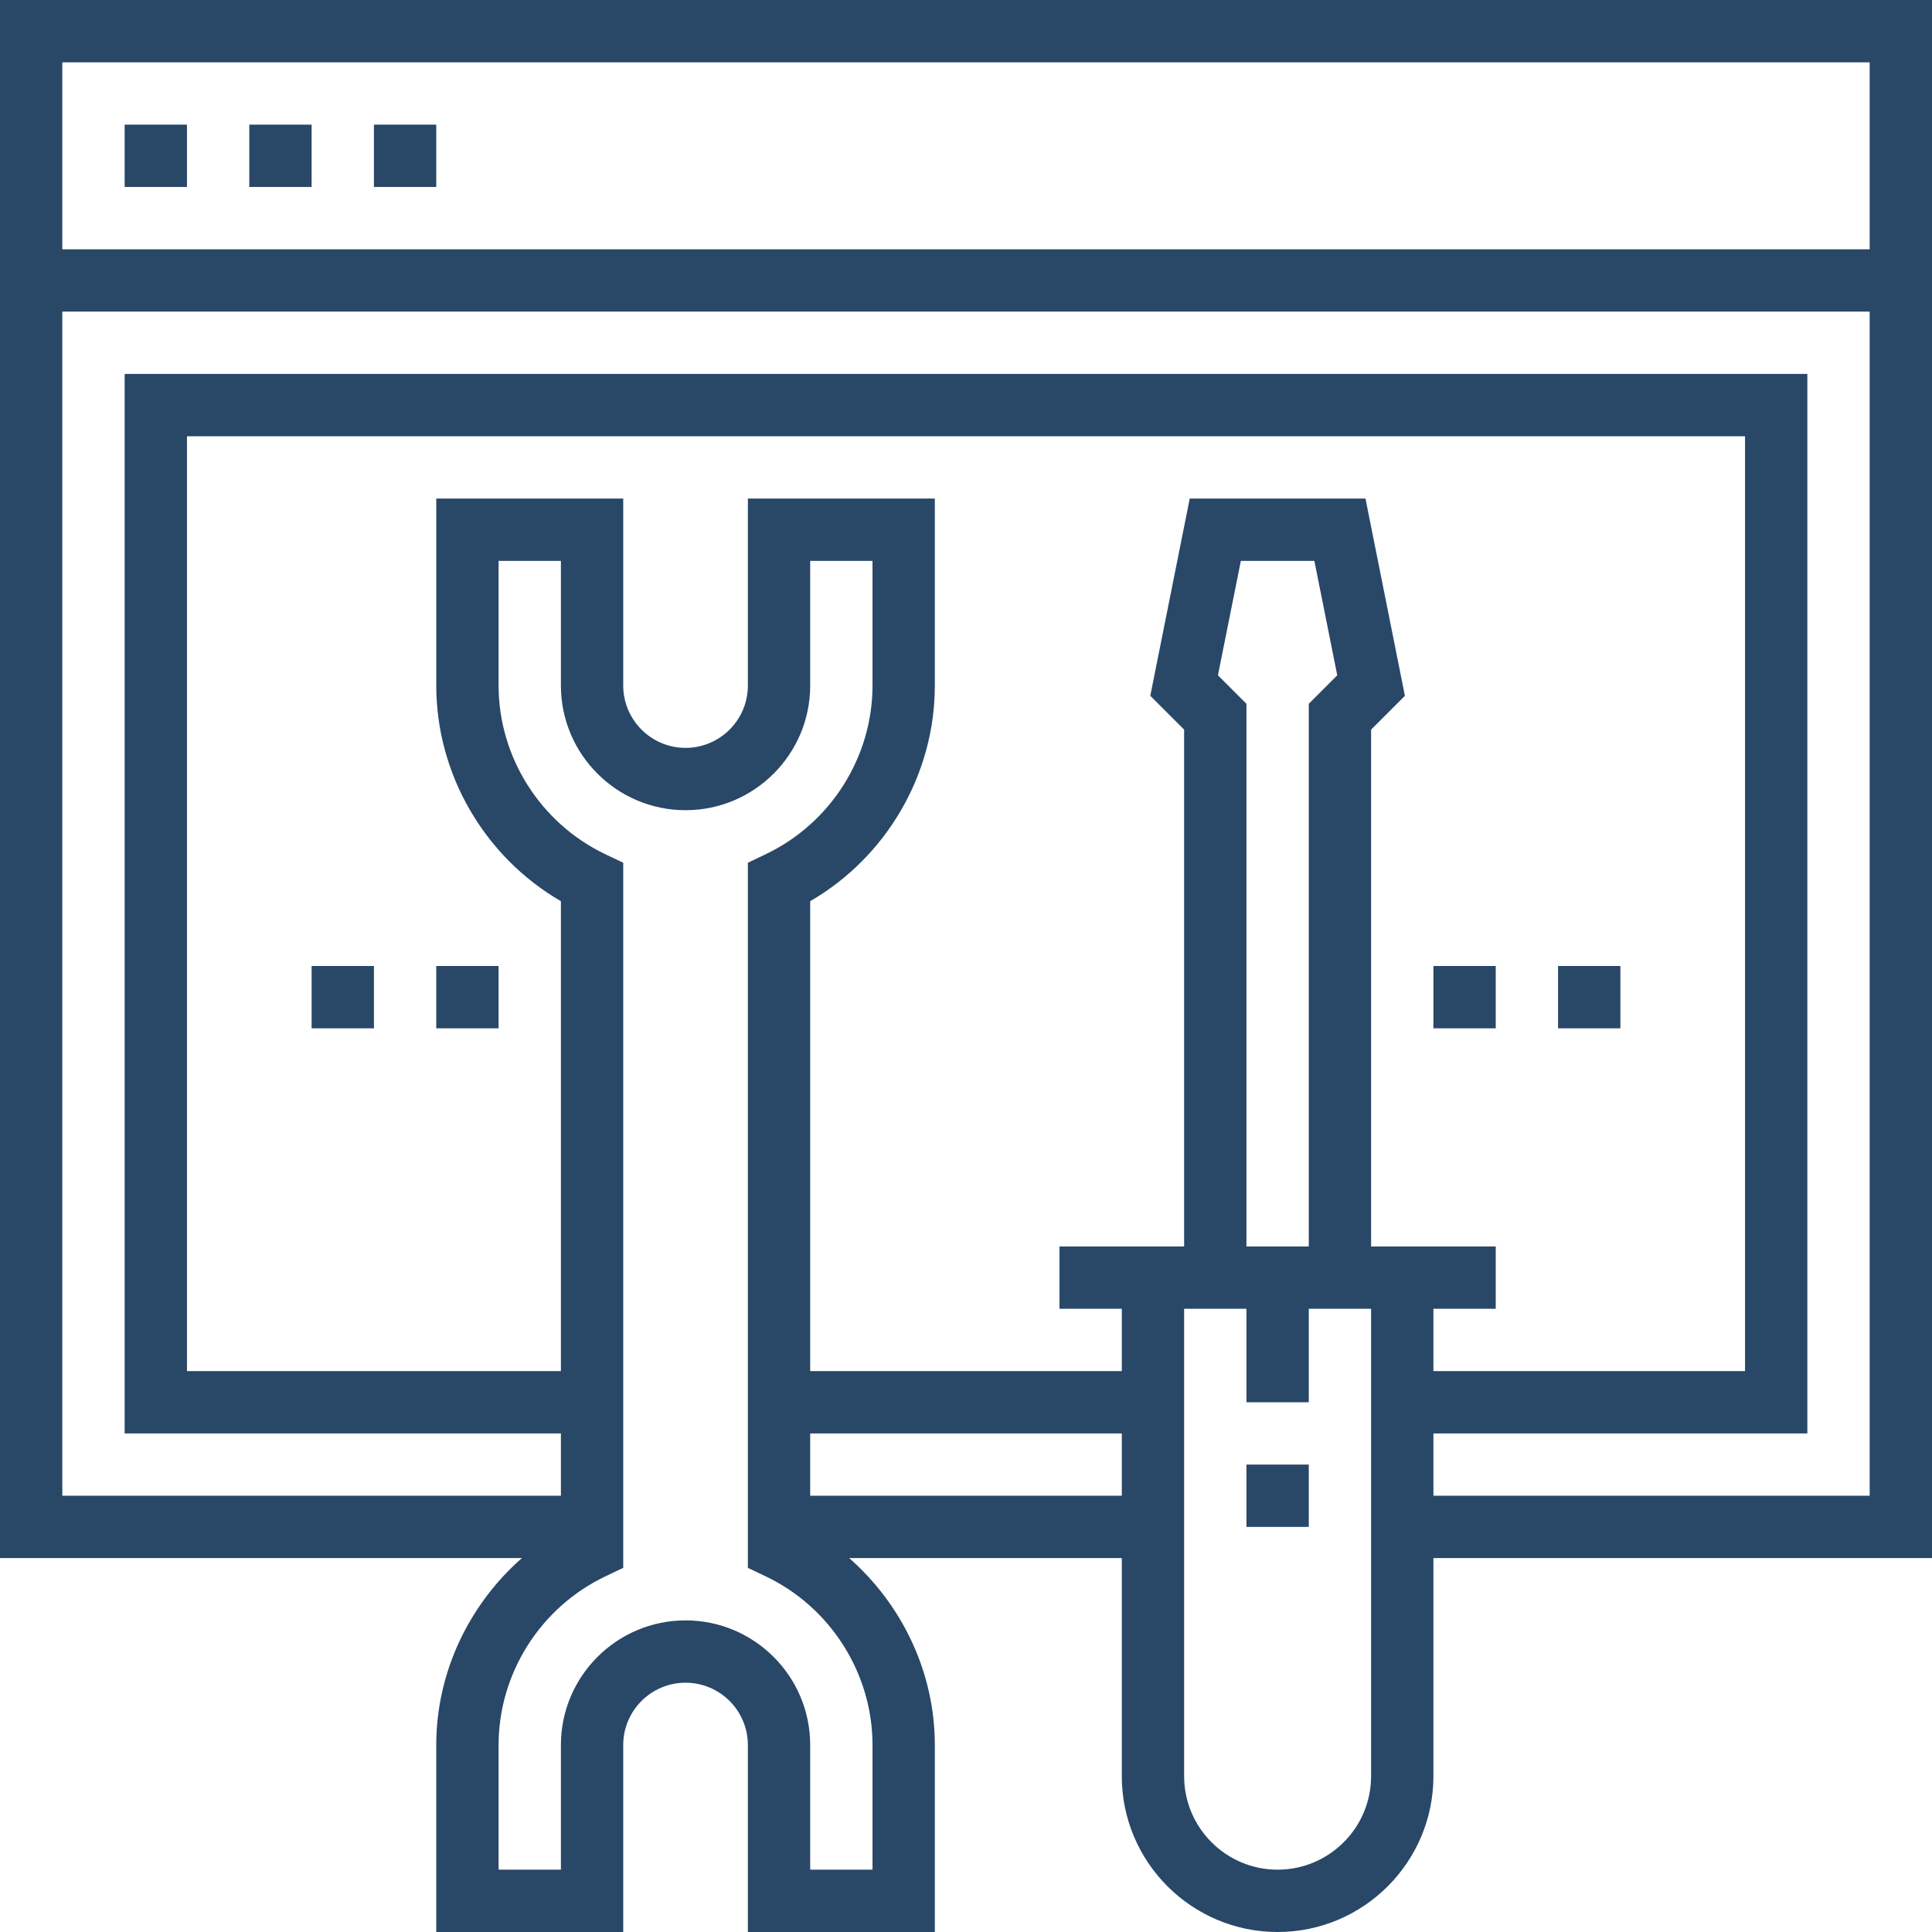 <?xml version="1.0" encoding="iso-8859-1"?>
<!-- Generator: Adobe Illustrator 19.0.0, SVG Export Plug-In . SVG Version: 6.00 Build 0)  -->
<svg xmlns="http://www.w3.org/2000/svg" xmlns:xlink="http://www.w3.org/1999/xlink" version="1.1" id="Layer_1" x="0px" y="0px" viewBox="0 0 496 496" style="enable-background:new 0 0 496 496;" xml:space="preserve" width="512px" height="512px">
<g>
	<g>
		<g>
			<path d="M0,0v400h133.992C120.336,412,112,429.424,112,448v48h48v-48c0-8.824,7.176-16,16-16c8.824,0,16,7.176,16,16v48h48v-48     c0-18.576-8.336-36-21.992-48H288v56c0,22.056,17.944,40,40,40c22.056,0,40-17.944,40-40v-56h128V0H0z M224,448v32h-16v-32     c0-17.648-14.352-32-32-32s-32,14.352-32,32v32h-16v-32c0-18.384,10.768-35.384,27.44-43.312l4.56-2.176V221.488l-4.56-2.168     C138.768,211.384,128,194.384,128,176v-32h16v32c0,17.648,14.352,32,32,32s32-14.352,32-32v-32h16v32     c0,18.384-10.768,35.384-27.44,43.312l-4.56,2.176V402.52l4.56,2.168C213.232,412.616,224,429.616,224,448z M288,384h-80v-16h80     V384z M352,456c0,13.232-10.768,24-24,24s-24-10.768-24-24V336h16v24h16v-24h16V456z M312.68,173.368L318.56,144h18.88     l5.872,29.368l-7.312,7.32V320h-16V180.688L312.68,173.368z M352,320V187.312l8.68-8.68L350.56,128h-45.12l-10.128,50.632     l8.688,8.68V320h-32v16h16v16h-80V231.36C227.592,220,240,198.8,240,176v-48h-48v48c0,8.824-7.176,16-16,16     c-8.824,0-16-7.176-16-16v-48h-48v48c0,22.8,12.408,44,32,55.36V352H48V112h400v240h-80v-16h16v-16H352z M480,384H368v-16h96V96     H32v272h112v16H16V80h464V384z M480,64H16V16h464V64z" fill="#294767"/>
			<rect x="32" y="32" width="16" height="16" fill="#294767"/>
			<rect x="64" y="32" width="16" height="16" fill="#294767"/>
			<rect x="96" y="32" width="16" height="16" fill="#294767"/>
			<rect x="320" y="376" width="16" height="16" fill="#294767"/>
			<rect x="368" y="248" width="16" height="16" fill="#294767"/>
			<rect x="400" y="248" width="16" height="16" fill="#294767"/>
			<rect x="80" y="248" width="16" height="16" fill="#294767"/>
			<rect x="112" y="248" width="16" height="16" fill="#294767"/>
		</g>
	</g>
</g>
<g>
</g>
<g>
</g>
<g>
</g>
<g>
</g>
<g>
</g>
<g>
</g>
<g>
</g>
<g>
</g>
<g>
</g>
<g>
</g>
<g>
</g>
<g>
</g>
<g>
</g>
<g>
</g>
<g>
</g>
</svg>
